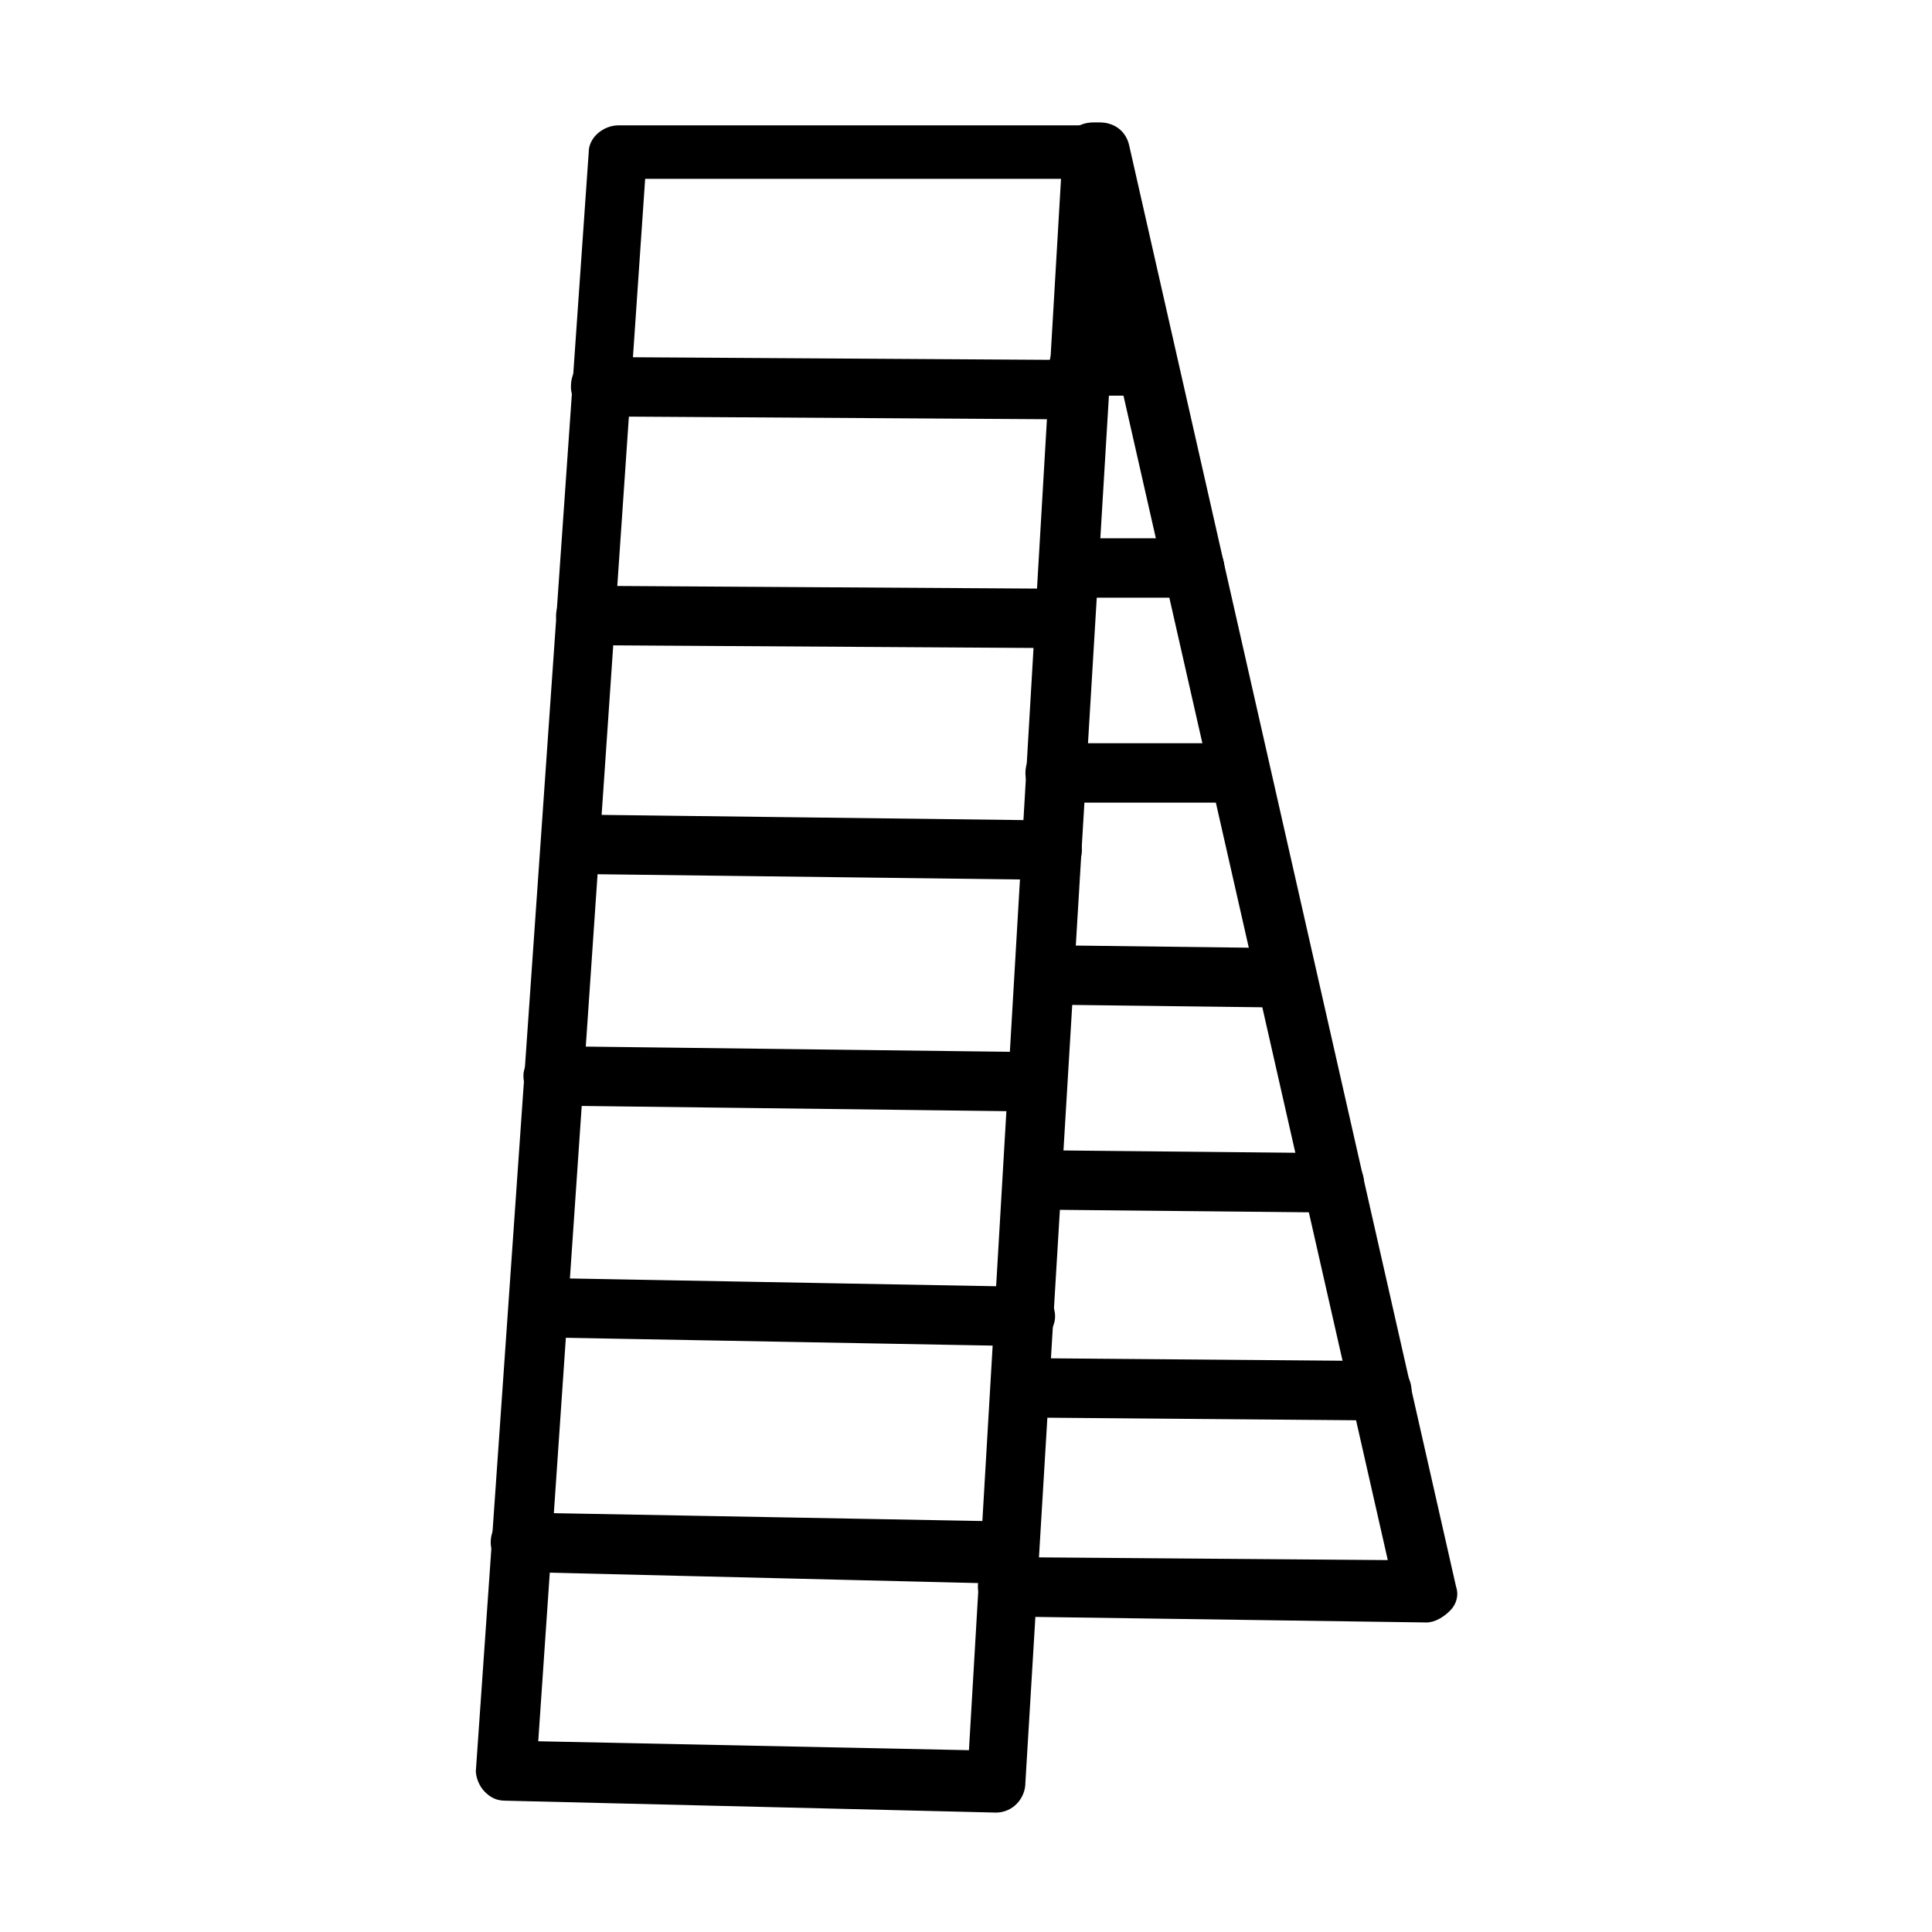<?xml version="1.0" encoding="UTF-8"?>
<!-- Uploaded to: ICON Repo, www.svgrepo.com, Generator: ICON Repo Mixer Tools -->
<svg fill="#000000" width="800px" height="800px" version="1.1" viewBox="144 144 512 512" xmlns="http://www.w3.org/2000/svg">
 <g>
  <path d="m407.87 624.35-129.89-3.148c-2.363 0-3.938-0.789-5.512-2.363-1.574-1.574-2.363-3.938-2.363-5.512l29.914-429.02c0-3.938 3.938-7.086 7.871-7.086h125.95c2.363 0 3.938 0.789 5.512 2.363s2.363 3.938 2.363 5.512l-25.98 431.39c0 3.934-3.148 7.871-7.871 7.871zm-121.23-18.895 114.14 2.363 24.402-416.43h-110.21z"/>
  <path d="m411.8 563.74-129.89-3.152c-4.723 0-7.871-3.938-7.871-7.871 0-4.723 3.938-7.871 7.871-7.871l129.1 2.363c4.723 0 7.871 3.938 7.871 7.871 0.789 4.723-3.148 8.66-7.086 8.66z"/>
  <path d="m415.74 500.76-129.1-2.363c-4.723 0-7.871-3.938-7.871-7.871 0-3.938 3.938-7.871 7.871-7.871l129.1 2.359c4.723 0 7.871 3.938 7.871 7.871 0 3.938-3.934 7.875-7.871 7.875z"/>
  <path d="m418.89 438.57-128.31-1.574c-4.723 0-7.871-3.938-7.871-7.871 0-3.938 3.938-7.871 7.871-7.871l128.31 1.574c4.723 0 7.871 3.938 7.871 7.871 0 3.938-3.148 7.871-7.871 7.871z"/>
  <path d="m422.83 377.17-127.53-1.574c-4.723 0-7.871-3.938-7.871-7.871 0-3.938 3.938-7.871 7.871-7.871l127.53 1.574c4.723 0 7.871 3.938 7.871 7.871 0 3.938-3.148 7.871-7.871 7.871z"/>
  <path d="m426.76 315.77-127.53-0.789c-4.723 0-7.871-3.938-7.871-7.871 0-3.938 3.938-7.871 7.871-7.871l126.74 0.789c4.723 0 7.871 3.938 7.871 7.871 0.793 4.719-3.144 7.871-7.082 7.871z"/>
  <path d="m429.91 255.15-126.74-0.789c-4.723 0-7.871-3.938-7.871-7.871 0-4.723 3.148-7.871 7.871-7.871l126.74 0.789c4.723 0 7.871 3.938 7.871 7.871 0 4.723-3.148 7.871-7.871 7.871z"/>
  <path d="m522.02 573.97-111-1.574c-4.723 0-7.871-3.938-7.871-7.871 0-4.723 3.148-7.871 7.871-7.871l100.76 0.789-83.445-367.62c-1.574-1.574-2.363-3.148-2.363-5.512 0-4.723 3.148-7.871 7.871-7.871h1.574c3.938 0 7.086 2.363 7.871 6.297l86.594 381.79c0.789 2.363 0 4.723-1.574 6.297-1.57 1.574-3.934 3.148-6.293 3.148z"/>
  <path d="m510.21 520.44c-0.789 0-0.789 0 0 0l-95.25-0.789c-4.723 0-7.871-3.938-7.871-7.871 0-3.938 3.938-7.871 7.871-7.871l95.25 0.785c4.723 0 7.871 3.938 7.871 7.871-0.785 4.727-3.934 7.875-7.871 7.875z"/>
  <path d="m497.61 465.34-79.508-0.789c-4.723 0-7.871-3.938-7.871-7.871 0-3.938 3.938-7.871 7.871-7.871l79.508 0.789c4.723 0 7.871 3.938 7.871 7.871 0 4.723-3.938 7.871-7.871 7.871z"/>
  <path d="m485.02 411.02-63.762-0.789c-4.723 0-7.871-3.938-7.871-7.871 0-3.938 3.938-7.871 7.871-7.871l63.762 0.789c4.723 0 7.871 3.938 7.871 7.871 0 3.934-3.934 7.871-7.871 7.871z"/>
  <path d="m472.42 356.7h-48.805c-4.723 0-7.871-3.938-7.871-7.871 0-4.723 3.938-7.871 7.871-7.871h48.805c4.723 0 7.871 3.938 7.871 7.871 0 3.934-3.148 7.871-7.871 7.871z"/>
  <path d="m460.61 302.39h-33.062c-4.723 0-7.871-3.938-7.871-7.871 0-3.938 3.148-7.871 7.871-7.871h33.062c4.723 0 7.871 3.938 7.871 7.871s-3.934 7.871-7.871 7.871z"/>
  <path d="m448.02 248.86h-18.105c-4.723 0-7.871-3.938-7.871-7.871 0-4.723 3.938-7.871 7.871-7.871h18.105c4.723 0 7.871 3.938 7.871 7.871s-3.148 7.871-7.871 7.871z"/>
 </g>
</svg>